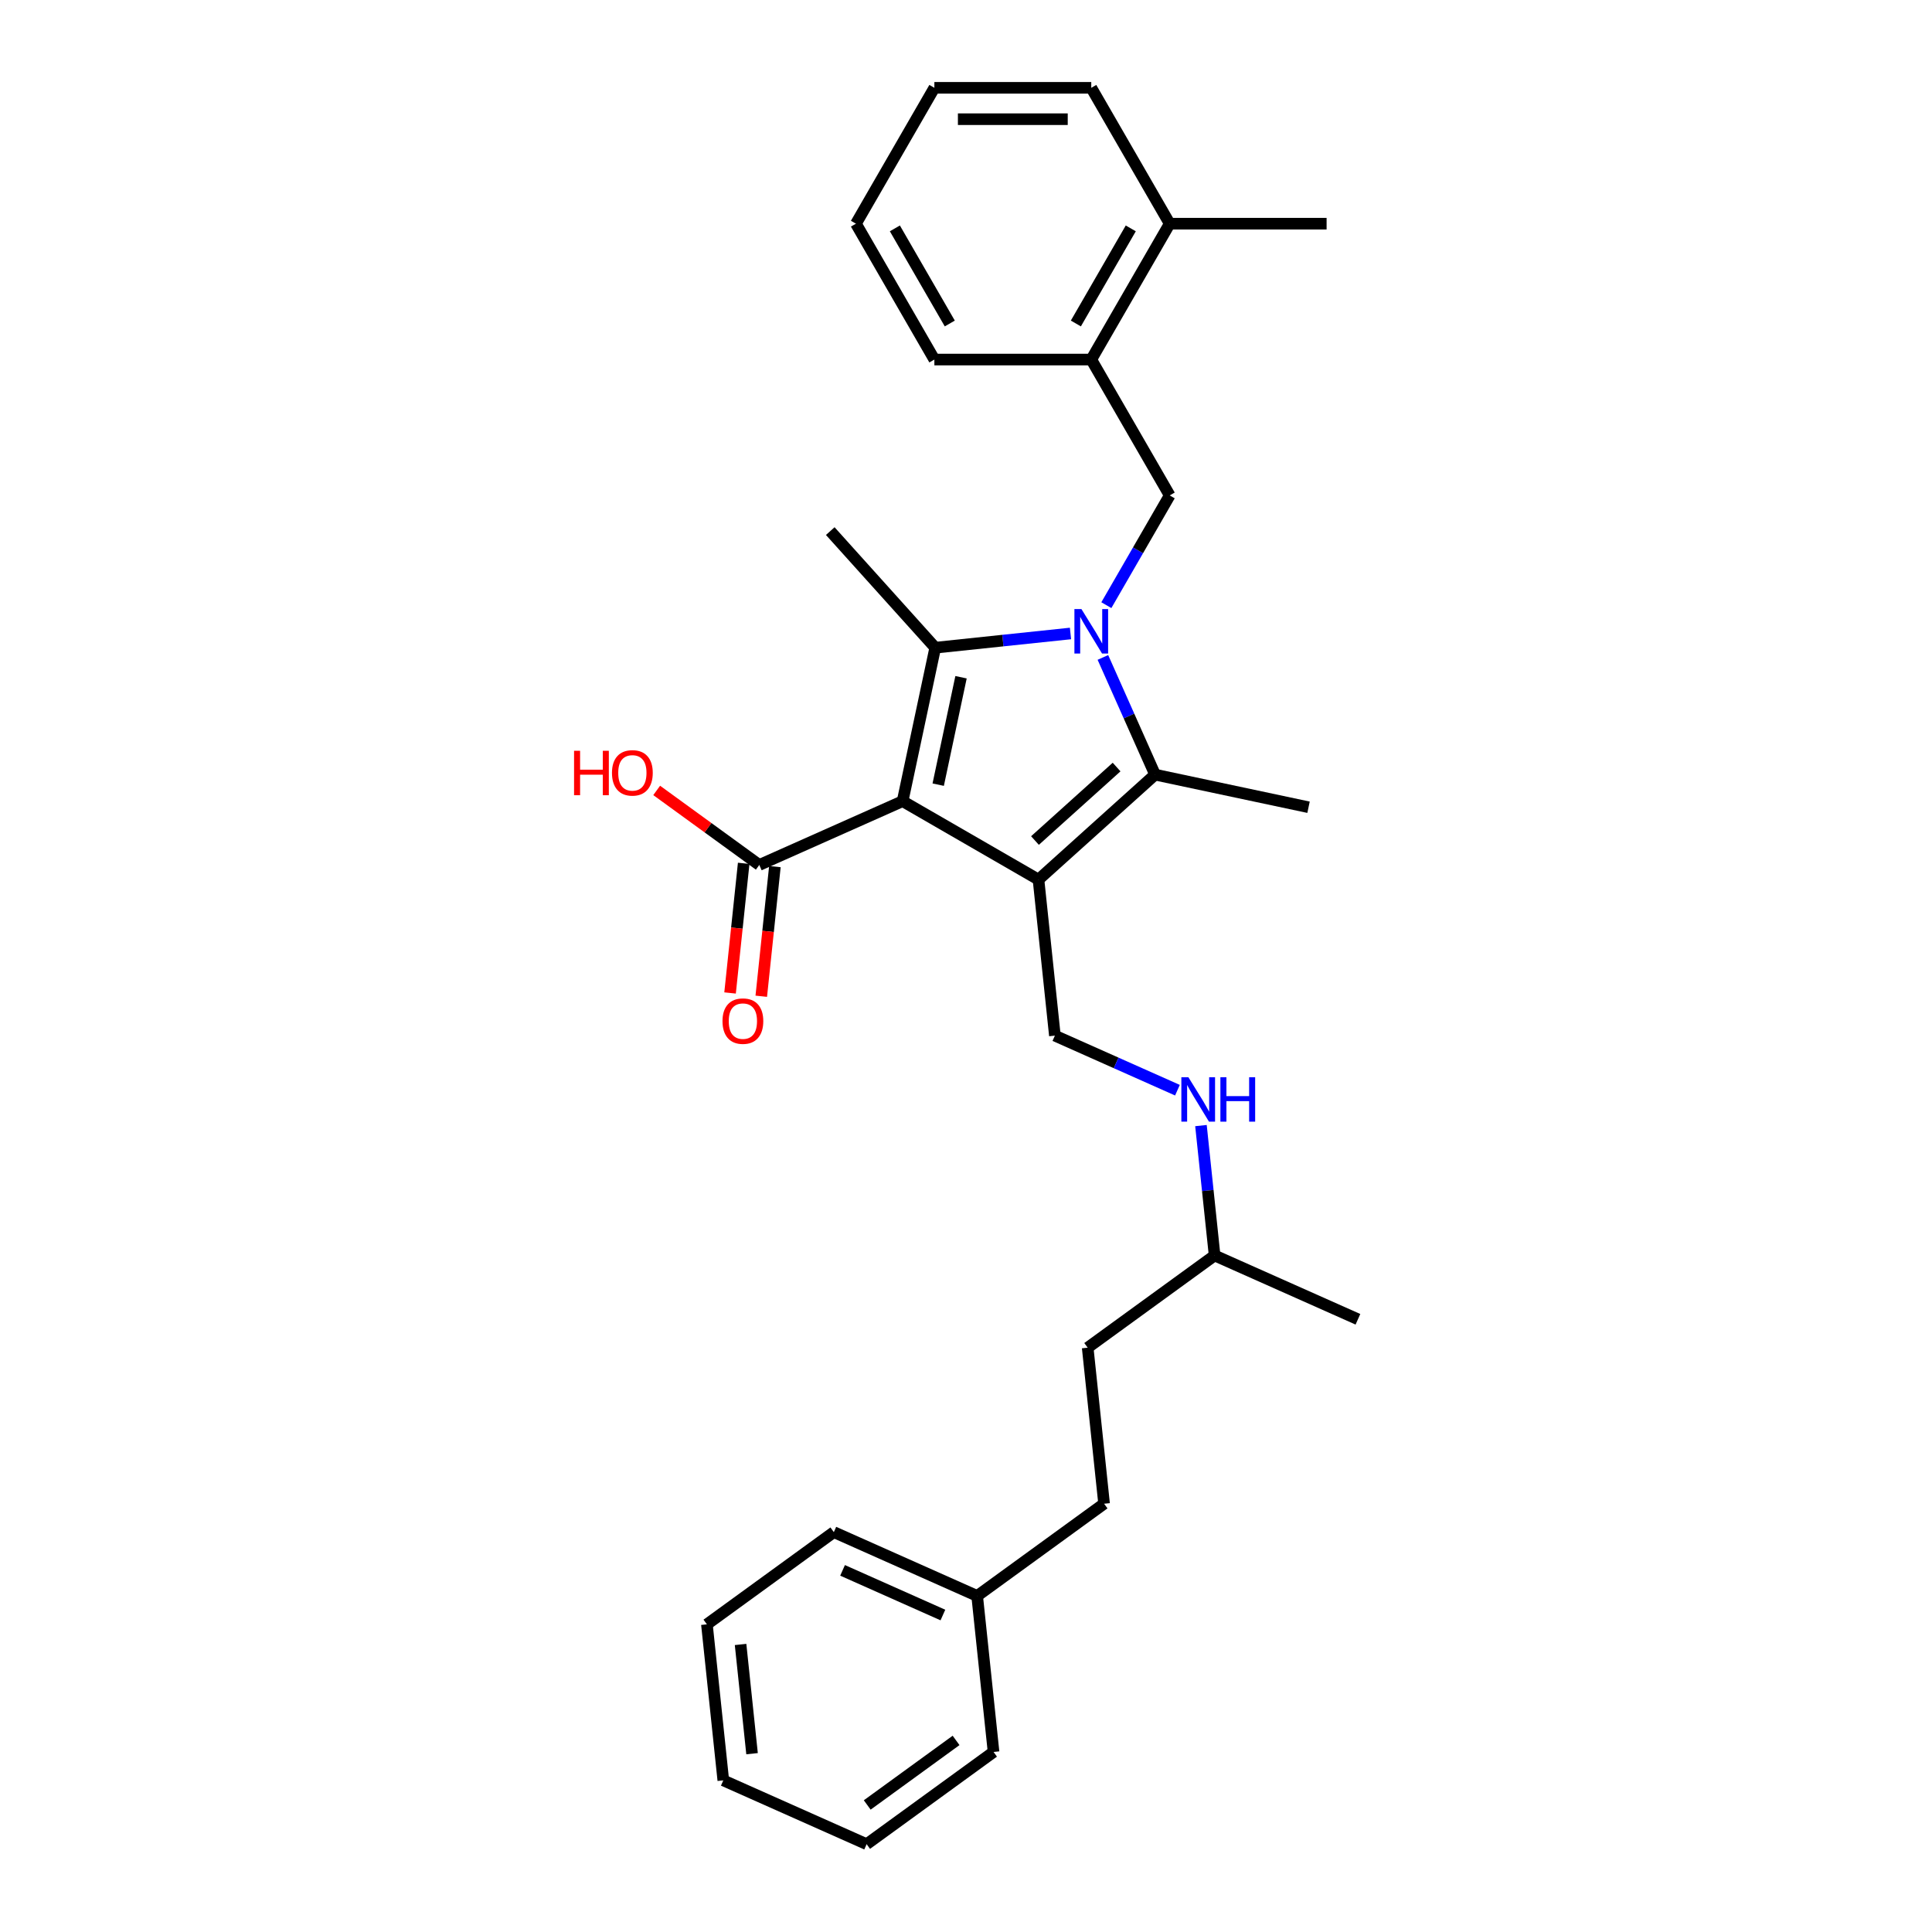 <?xml version='1.0' encoding='iso-8859-1'?>
<svg version='1.1' baseProfile='full'
              xmlns='http://www.w3.org/2000/svg'
                      xmlns:rdkit='http://www.rdkit.org/xml'
                      xmlns:xlink='http://www.w3.org/1999/xlink'
                  xml:space='preserve'
width='1000px' height='1000px' viewBox='0 0 1000 1000'>
<!-- END OF HEADER -->
<rect style='opacity:1.0;fill:#FFFFFF;stroke:none' width='1000' height='1000' x='0' y='0'> </rect>
<path class='bond-1' d='M 467.193,414.677 L 537.519,455.28' style='fill:none;fill-rule:evenodd;stroke:#000000;stroke-width:6px;stroke-linecap:butt;stroke-linejoin:miter;stroke-opacity:1' />
<path class='bond-2' d='M 467.193,414.677 L 484.076,335.247' style='fill:none;fill-rule:evenodd;stroke:#000000;stroke-width:6px;stroke-linecap:butt;stroke-linejoin:miter;stroke-opacity:1' />
<path class='bond-2' d='M 485.611,406.139 L 497.43,350.538' style='fill:none;fill-rule:evenodd;stroke:#000000;stroke-width:6px;stroke-linecap:butt;stroke-linejoin:miter;stroke-opacity:1' />
<path class='bond-5' d='M 467.193,414.677 L 393.008,447.707' style='fill:none;fill-rule:evenodd;stroke:#000000;stroke-width:6px;stroke-linecap:butt;stroke-linejoin:miter;stroke-opacity:1' />
<path class='bond-0' d='M 554.085,327.888 L 519.081,331.567' style='fill:none;fill-rule:evenodd;stroke:#0000FF;stroke-width:6px;stroke-linecap:butt;stroke-linejoin:miter;stroke-opacity:1' />
<path class='bond-0' d='M 519.081,331.567 L 484.076,335.247' style='fill:none;fill-rule:evenodd;stroke:#000000;stroke-width:6px;stroke-linecap:butt;stroke-linejoin:miter;stroke-opacity:1' />
<path class='bond-4' d='M 572.648,313.229 L 589.043,284.831' style='fill:none;fill-rule:evenodd;stroke:#0000FF;stroke-width:6px;stroke-linecap:butt;stroke-linejoin:miter;stroke-opacity:1' />
<path class='bond-4' d='M 589.043,284.831 L 605.439,256.432' style='fill:none;fill-rule:evenodd;stroke:#000000;stroke-width:6px;stroke-linecap:butt;stroke-linejoin:miter;stroke-opacity:1' />
<path class='bond-29' d='M 570.86,340.287 L 584.363,370.615' style='fill:none;fill-rule:evenodd;stroke:#0000FF;stroke-width:6px;stroke-linecap:butt;stroke-linejoin:miter;stroke-opacity:1' />
<path class='bond-29' d='M 584.363,370.615 L 597.866,400.943' style='fill:none;fill-rule:evenodd;stroke:#000000;stroke-width:6px;stroke-linecap:butt;stroke-linejoin:miter;stroke-opacity:1' />
<path class='bond-3' d='M 537.519,455.28 L 597.866,400.943' style='fill:none;fill-rule:evenodd;stroke:#000000;stroke-width:6px;stroke-linecap:butt;stroke-linejoin:miter;stroke-opacity:1' />
<path class='bond-3' d='M 535.703,435.06 L 577.946,397.024' style='fill:none;fill-rule:evenodd;stroke:#000000;stroke-width:6px;stroke-linecap:butt;stroke-linejoin:miter;stroke-opacity:1' />
<path class='bond-6' d='M 537.519,455.28 L 546.007,536.041' style='fill:none;fill-rule:evenodd;stroke:#000000;stroke-width:6px;stroke-linecap:butt;stroke-linejoin:miter;stroke-opacity:1' />
<path class='bond-11' d='M 484.076,335.247 L 429.739,274.899' style='fill:none;fill-rule:evenodd;stroke:#000000;stroke-width:6px;stroke-linecap:butt;stroke-linejoin:miter;stroke-opacity:1' />
<path class='bond-13' d='M 597.866,400.943 L 677.297,417.827' style='fill:none;fill-rule:evenodd;stroke:#000000;stroke-width:6px;stroke-linecap:butt;stroke-linejoin:miter;stroke-opacity:1' />
<path class='bond-7' d='M 605.439,256.432 L 564.837,186.106' style='fill:none;fill-rule:evenodd;stroke:#000000;stroke-width:6px;stroke-linecap:butt;stroke-linejoin:miter;stroke-opacity:1' />
<path class='bond-9' d='M 384.932,446.858 L 381.405,480.409' style='fill:none;fill-rule:evenodd;stroke:#000000;stroke-width:6px;stroke-linecap:butt;stroke-linejoin:miter;stroke-opacity:1' />
<path class='bond-9' d='M 381.405,480.409 L 377.879,513.96' style='fill:none;fill-rule:evenodd;stroke:#FF0000;stroke-width:6px;stroke-linecap:butt;stroke-linejoin:miter;stroke-opacity:1' />
<path class='bond-9' d='M 401.084,448.555 L 397.557,482.106' style='fill:none;fill-rule:evenodd;stroke:#000000;stroke-width:6px;stroke-linecap:butt;stroke-linejoin:miter;stroke-opacity:1' />
<path class='bond-9' d='M 397.557,482.106 L 394.031,515.657' style='fill:none;fill-rule:evenodd;stroke:#FF0000;stroke-width:6px;stroke-linecap:butt;stroke-linejoin:miter;stroke-opacity:1' />
<path class='bond-12' d='M 393.008,447.707 L 366.453,428.413' style='fill:none;fill-rule:evenodd;stroke:#000000;stroke-width:6px;stroke-linecap:butt;stroke-linejoin:miter;stroke-opacity:1' />
<path class='bond-12' d='M 366.453,428.413 L 339.898,409.12' style='fill:none;fill-rule:evenodd;stroke:#FF0000;stroke-width:6px;stroke-linecap:butt;stroke-linejoin:miter;stroke-opacity:1' />
<path class='bond-8' d='M 546.007,536.041 L 577.723,550.162' style='fill:none;fill-rule:evenodd;stroke:#000000;stroke-width:6px;stroke-linecap:butt;stroke-linejoin:miter;stroke-opacity:1' />
<path class='bond-8' d='M 577.723,550.162 L 609.44,564.283' style='fill:none;fill-rule:evenodd;stroke:#0000FF;stroke-width:6px;stroke-linecap:butt;stroke-linejoin:miter;stroke-opacity:1' />
<path class='bond-10' d='M 564.837,186.106 L 605.439,115.78' style='fill:none;fill-rule:evenodd;stroke:#000000;stroke-width:6px;stroke-linecap:butt;stroke-linejoin:miter;stroke-opacity:1' />
<path class='bond-10' d='M 556.862,167.437 L 585.284,118.209' style='fill:none;fill-rule:evenodd;stroke:#000000;stroke-width:6px;stroke-linecap:butt;stroke-linejoin:miter;stroke-opacity:1' />
<path class='bond-18' d='M 564.837,186.106 L 483.631,186.106' style='fill:none;fill-rule:evenodd;stroke:#000000;stroke-width:6px;stroke-linecap:butt;stroke-linejoin:miter;stroke-opacity:1' />
<path class='bond-17' d='M 621.614,582.599 L 625.147,616.215' style='fill:none;fill-rule:evenodd;stroke:#0000FF;stroke-width:6px;stroke-linecap:butt;stroke-linejoin:miter;stroke-opacity:1' />
<path class='bond-17' d='M 625.147,616.215 L 628.68,649.83' style='fill:none;fill-rule:evenodd;stroke:#000000;stroke-width:6px;stroke-linecap:butt;stroke-linejoin:miter;stroke-opacity:1' />
<path class='bond-19' d='M 605.439,115.78 L 686.645,115.78' style='fill:none;fill-rule:evenodd;stroke:#000000;stroke-width:6px;stroke-linecap:butt;stroke-linejoin:miter;stroke-opacity:1' />
<path class='bond-20' d='M 605.439,115.78 L 564.837,45.455' style='fill:none;fill-rule:evenodd;stroke:#000000;stroke-width:6px;stroke-linecap:butt;stroke-linejoin:miter;stroke-opacity:1' />
<path class='bond-14' d='M 571.472,778.322 L 562.983,697.562' style='fill:none;fill-rule:evenodd;stroke:#000000;stroke-width:6px;stroke-linecap:butt;stroke-linejoin:miter;stroke-opacity:1' />
<path class='bond-15' d='M 571.472,778.322 L 505.775,826.054' style='fill:none;fill-rule:evenodd;stroke:#000000;stroke-width:6px;stroke-linecap:butt;stroke-linejoin:miter;stroke-opacity:1' />
<path class='bond-21' d='M 505.775,826.054 L 431.59,793.024' style='fill:none;fill-rule:evenodd;stroke:#000000;stroke-width:6px;stroke-linecap:butt;stroke-linejoin:miter;stroke-opacity:1' />
<path class='bond-21' d='M 488.042,835.936 L 436.112,812.816' style='fill:none;fill-rule:evenodd;stroke:#000000;stroke-width:6px;stroke-linecap:butt;stroke-linejoin:miter;stroke-opacity:1' />
<path class='bond-22' d='M 505.775,826.054 L 514.263,906.814' style='fill:none;fill-rule:evenodd;stroke:#000000;stroke-width:6px;stroke-linecap:butt;stroke-linejoin:miter;stroke-opacity:1' />
<path class='bond-16' d='M 562.983,697.562 L 628.68,649.83' style='fill:none;fill-rule:evenodd;stroke:#000000;stroke-width:6px;stroke-linecap:butt;stroke-linejoin:miter;stroke-opacity:1' />
<path class='bond-23' d='M 628.68,649.83 L 702.865,682.86' style='fill:none;fill-rule:evenodd;stroke:#000000;stroke-width:6px;stroke-linecap:butt;stroke-linejoin:miter;stroke-opacity:1' />
<path class='bond-24' d='M 483.631,186.106 L 443.029,115.78' style='fill:none;fill-rule:evenodd;stroke:#000000;stroke-width:6px;stroke-linecap:butt;stroke-linejoin:miter;stroke-opacity:1' />
<path class='bond-24' d='M 491.606,167.437 L 463.184,118.209' style='fill:none;fill-rule:evenodd;stroke:#000000;stroke-width:6px;stroke-linecap:butt;stroke-linejoin:miter;stroke-opacity:1' />
<path class='bond-30' d='M 564.837,45.455 L 483.631,45.455' style='fill:none;fill-rule:evenodd;stroke:#000000;stroke-width:6px;stroke-linecap:butt;stroke-linejoin:miter;stroke-opacity:1' />
<path class='bond-30' d='M 552.656,61.696 L 495.812,61.696' style='fill:none;fill-rule:evenodd;stroke:#000000;stroke-width:6px;stroke-linecap:butt;stroke-linejoin:miter;stroke-opacity:1' />
<path class='bond-27' d='M 431.59,793.024 L 365.894,840.756' style='fill:none;fill-rule:evenodd;stroke:#000000;stroke-width:6px;stroke-linecap:butt;stroke-linejoin:miter;stroke-opacity:1' />
<path class='bond-26' d='M 514.263,906.814 L 448.567,954.545' style='fill:none;fill-rule:evenodd;stroke:#000000;stroke-width:6px;stroke-linecap:butt;stroke-linejoin:miter;stroke-opacity:1' />
<path class='bond-26' d='M 494.863,900.835 L 448.875,934.246' style='fill:none;fill-rule:evenodd;stroke:#000000;stroke-width:6px;stroke-linecap:butt;stroke-linejoin:miter;stroke-opacity:1' />
<path class='bond-25' d='M 443.029,115.78 L 483.631,45.455' style='fill:none;fill-rule:evenodd;stroke:#000000;stroke-width:6px;stroke-linecap:butt;stroke-linejoin:miter;stroke-opacity:1' />
<path class='bond-28' d='M 448.567,954.545 L 374.382,921.516' style='fill:none;fill-rule:evenodd;stroke:#000000;stroke-width:6px;stroke-linecap:butt;stroke-linejoin:miter;stroke-opacity:1' />
<path class='bond-31' d='M 365.894,840.756 L 374.382,921.516' style='fill:none;fill-rule:evenodd;stroke:#000000;stroke-width:6px;stroke-linecap:butt;stroke-linejoin:miter;stroke-opacity:1' />
<path class='bond-31' d='M 383.319,851.172 L 389.261,907.705' style='fill:none;fill-rule:evenodd;stroke:#000000;stroke-width:6px;stroke-linecap:butt;stroke-linejoin:miter;stroke-opacity:1' />
<path  class='atom-1' d='M 559.753 315.26
L 567.289 327.44
Q 568.036 328.642, 569.238 330.819
Q 570.44 332.995, 570.505 333.125
L 570.505 315.26
L 573.558 315.26
L 573.558 338.257
L 570.407 338.257
L 562.319 324.939
Q 561.377 323.38, 560.37 321.594
Q 559.396 319.807, 559.104 319.255
L 559.104 338.257
L 556.115 338.257
L 556.115 315.26
L 559.753 315.26
' fill='#0000FF'/>
<path  class='atom-9' d='M 615.108 557.571
L 622.644 569.752
Q 623.391 570.954, 624.593 573.13
Q 625.795 575.306, 625.86 575.436
L 625.86 557.571
L 628.913 557.571
L 628.913 580.569
L 625.762 580.569
L 617.674 567.251
Q 616.732 565.692, 615.725 563.905
Q 614.751 562.119, 614.459 561.566
L 614.459 580.569
L 611.47 580.569
L 611.47 557.571
L 615.108 557.571
' fill='#0000FF'/>
<path  class='atom-9' d='M 631.674 557.571
L 634.792 557.571
L 634.792 567.348
L 646.551 567.348
L 646.551 557.571
L 649.669 557.571
L 649.669 580.569
L 646.551 580.569
L 646.551 569.947
L 634.792 569.947
L 634.792 580.569
L 631.674 580.569
L 631.674 557.571
' fill='#0000FF'/>
<path  class='atom-10' d='M 373.963 528.532
Q 373.963 523.01, 376.691 519.924
Q 379.42 516.839, 384.519 516.839
Q 389.619 516.839, 392.348 519.924
Q 395.076 523.01, 395.076 528.532
Q 395.076 534.119, 392.315 537.302
Q 389.554 540.453, 384.519 540.453
Q 379.452 540.453, 376.691 537.302
Q 373.963 534.152, 373.963 528.532
M 384.519 537.854
Q 388.028 537.854, 389.912 535.516
Q 391.828 533.145, 391.828 528.532
Q 391.828 524.017, 389.912 521.743
Q 388.028 519.437, 384.519 519.437
Q 381.011 519.437, 379.095 521.711
Q 377.211 523.985, 377.211 528.532
Q 377.211 533.177, 379.095 535.516
Q 381.011 537.854, 384.519 537.854
' fill='#FF0000'/>
<path  class='atom-13' d='M 297.135 388.607
L 300.254 388.607
L 300.254 398.384
L 312.012 398.384
L 312.012 388.607
L 315.13 388.607
L 315.13 411.604
L 312.012 411.604
L 312.012 400.982
L 300.254 400.982
L 300.254 411.604
L 297.135 411.604
L 297.135 388.607
' fill='#FF0000'/>
<path  class='atom-13' d='M 316.755 400.04
Q 316.755 394.518, 319.483 391.432
Q 322.212 388.347, 327.311 388.347
Q 332.411 388.347, 335.139 391.432
Q 337.868 394.518, 337.868 400.04
Q 337.868 405.627, 335.107 408.81
Q 332.346 411.961, 327.311 411.961
Q 322.244 411.961, 319.483 408.81
Q 316.755 405.66, 316.755 400.04
M 327.311 409.363
Q 330.819 409.363, 332.703 407.024
Q 334.62 404.653, 334.62 400.04
Q 334.62 395.525, 332.703 393.251
Q 330.819 390.945, 327.311 390.945
Q 323.803 390.945, 321.887 393.219
Q 320.003 395.493, 320.003 400.04
Q 320.003 404.685, 321.887 407.024
Q 323.803 409.363, 327.311 409.363
' fill='#FF0000'/>
</svg>
